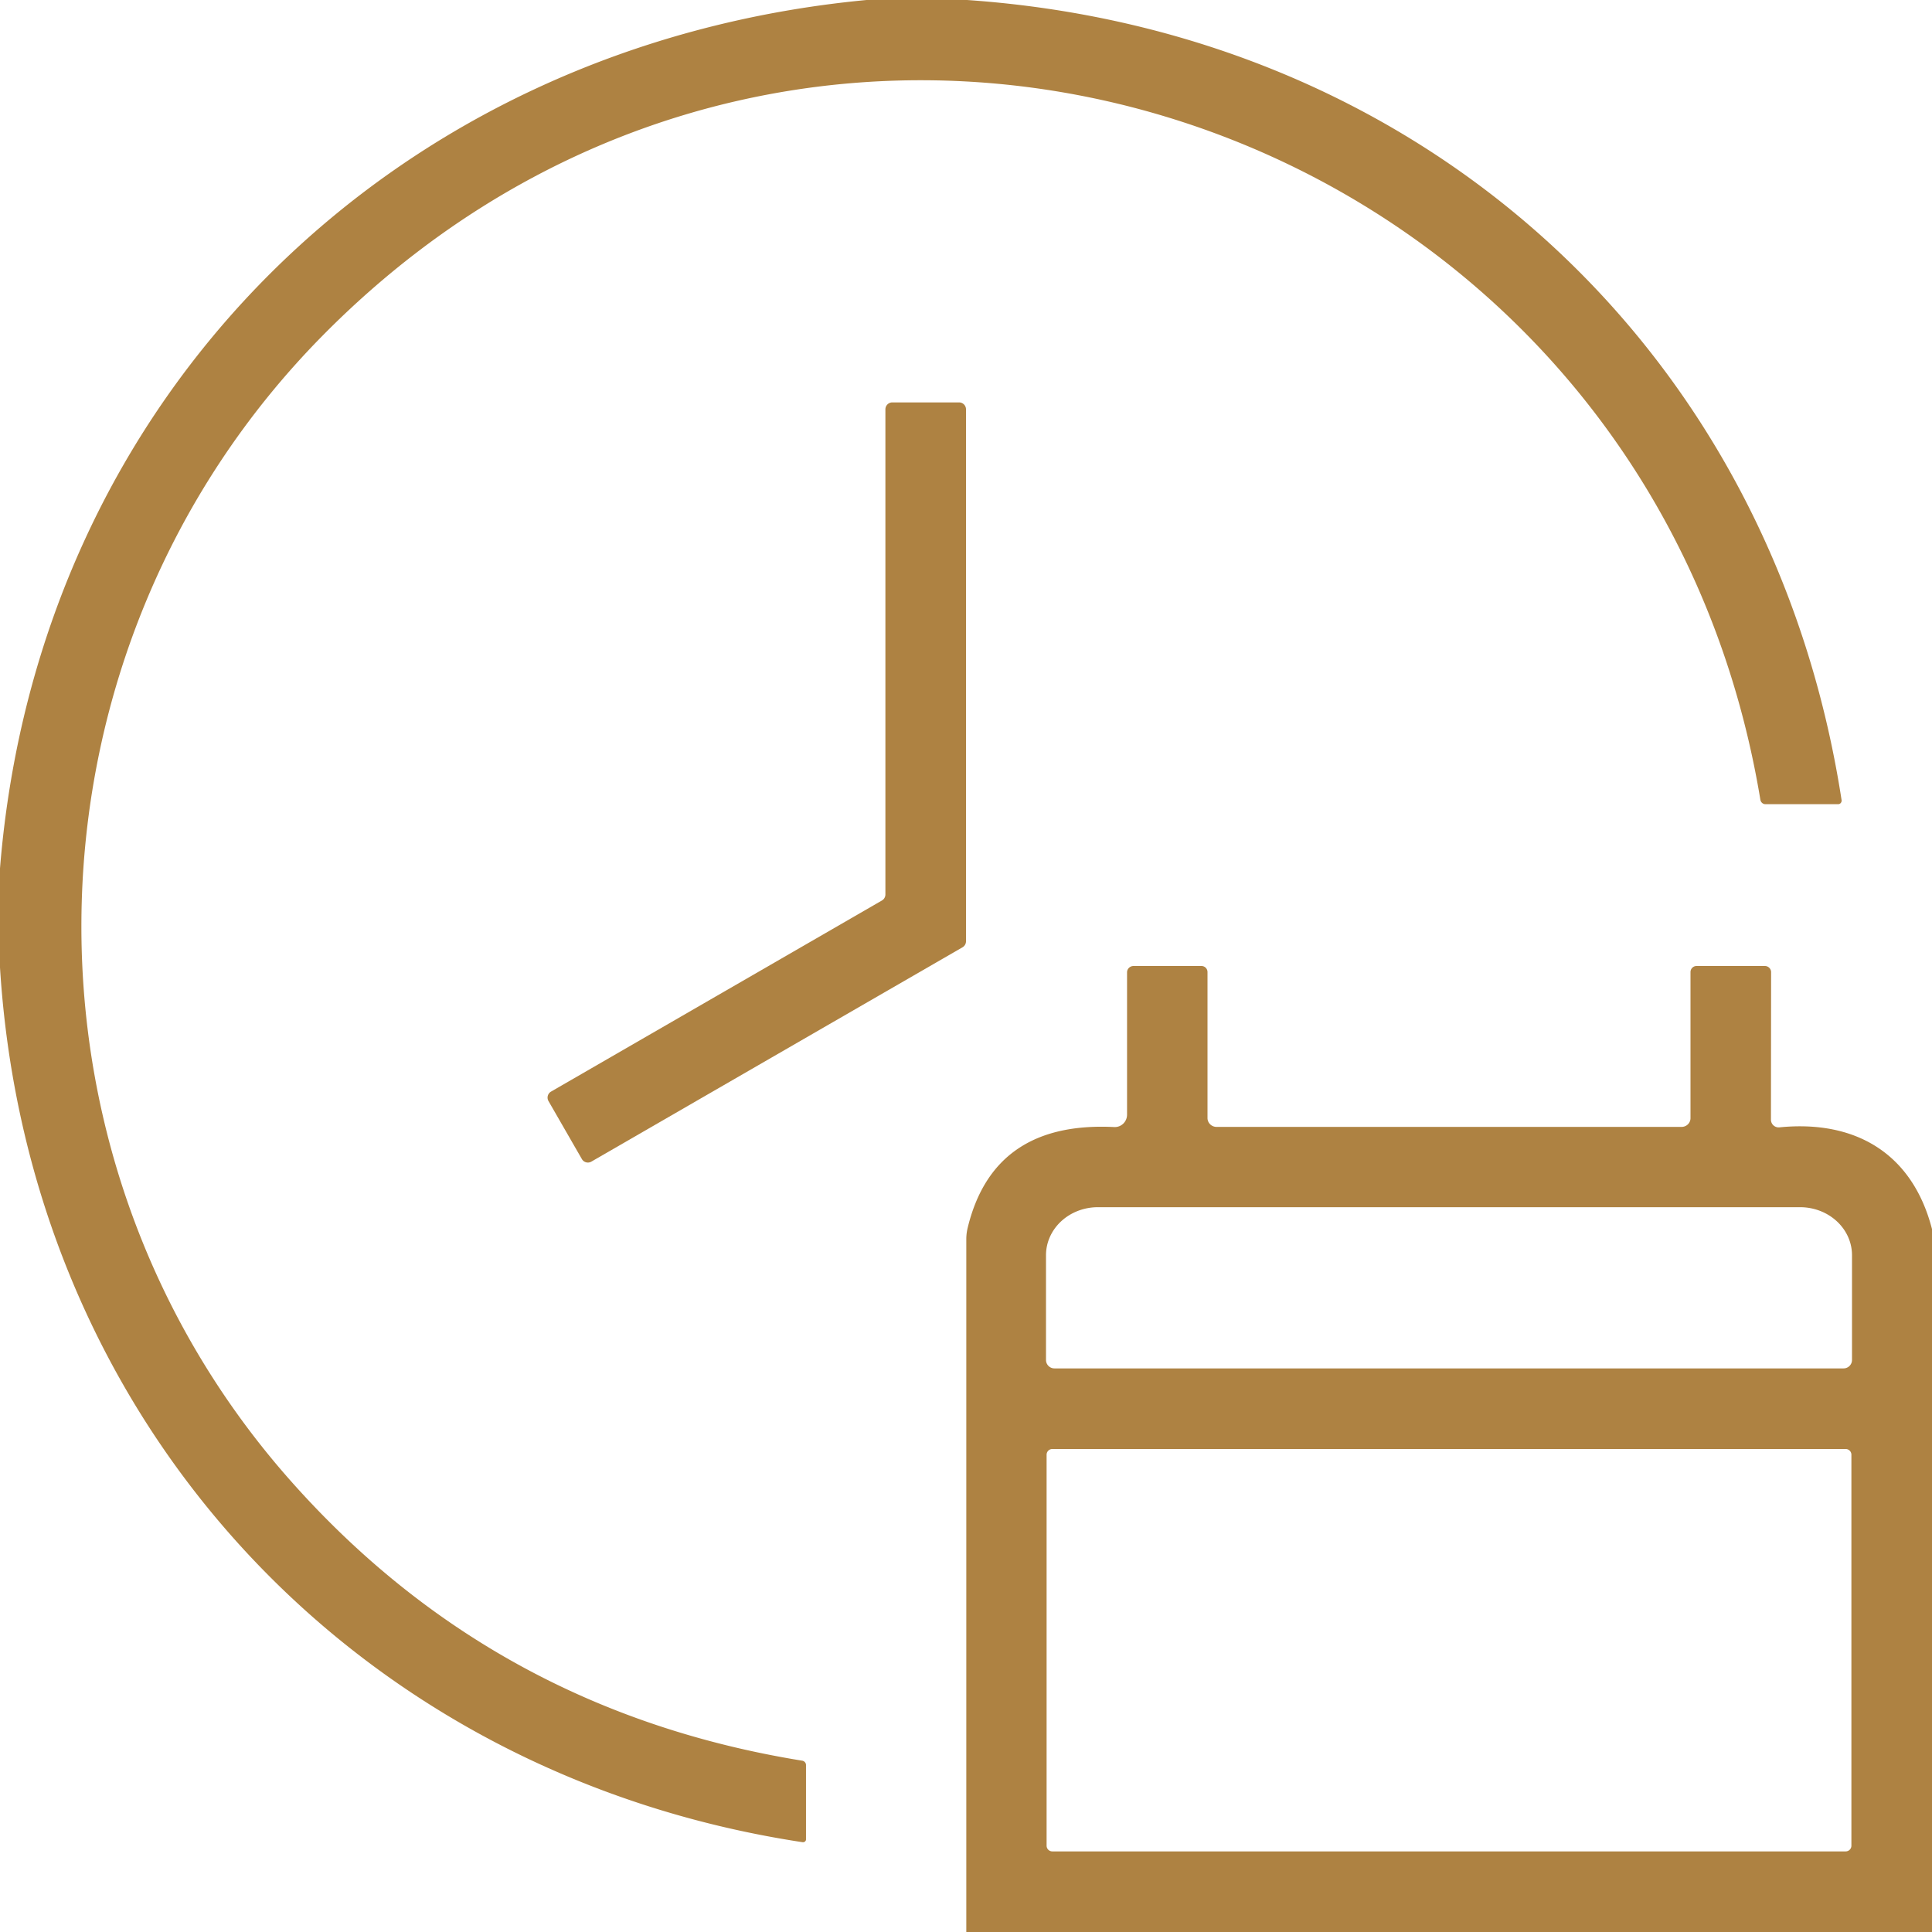 <?xml version="1.0" encoding="UTF-8" standalone="no"?>
<!DOCTYPE svg PUBLIC "-//W3C//DTD SVG 1.1//EN" "http://www.w3.org/Graphics/SVG/1.1/DTD/svg11.dtd">
<svg xmlns="http://www.w3.org/2000/svg" version="1.1" viewBox="0.00 0.00 128.00 128.00">
<path fill="#ae8242" d="
  M 64.07 0.00
  C 94.23 2.09 117.39 23.12 122.01 53.01
  A 0.24 0.23 85.7 0 1 121.78 53.28
  L 116.97 53.28
  A 0.35 0.34 85.0 0 1 116.63 52.99
  C 109.10 7.50 54.06 -10.98 21.31 22.30
  C 0.95 42.99 -0.06 76.40 19.33 98.19
  Q 32.82 113.36 53.15 116.65
  A 0.30 0.29 4.6 0 1 53.40 116.94
  L 53.40 121.86
  A 0.20 0.19 5.0 0 1 53.17 122.05
  C 23.43 117.53 1.87 94.13 0.00 64.10
  L 0.00 57.53
  C 2.53 26.15 26.11 2.97 57.41 0.00
  L 64.07 0.00
  Z"
/>
<path fill="#ae8242" d="
  M 36.51 72.32
  L 58.43 59.66
  A 0.46 0.46 0.0 0 0 58.66 59.26
  L 58.66 27.12
  A 0.46 0.46 0.0 0 1 59.12 26.66
  L 63.54 26.66
  A 0.46 0.46 0.0 0 1 64.00 27.12
  L 64.00 62.36
  A 0.46 0.46 0.0 0 1 63.77 62.76
  L 39.18 76.96
  A 0.46 0.46 0.0 0 1 38.55 76.79
  L 36.34 72.95
  A 0.46 0.46 0.0 0 1 36.51 72.32
  Z"
/>
<path fill="#ae8242" d="
  M 128.00 81.43
  L 128.00 128.00
  L 64.02 128.00
  L 64.02 82.10
  A 3.19 3.16 -38.4 0 1 64.11 81.35
  Q 65.82 74.27 73.82 74.67
  A 0.82 0.81 -88.7 0 0 74.67 73.85
  L 74.67 64.42
  A 0.43 0.42 -0.0 0 1 75.10 64.00
  L 79.60 64.00
  A 0.40 0.40 0.0 0 1 80.00 64.40
  L 80.00 74.07
  A 0.60 0.59 -0.0 0 0 80.60 74.66
  L 111.41 74.66
  A 0.59 0.58 -0.0 0 0 112.00 74.08
  L 112.00 64.40
  A 0.40 0.40 0.0 0 1 112.40 64.00
  L 116.93 64.00
  A 0.41 0.41 0.0 0 1 117.34 64.41
  L 117.33 74.18
  A 0.51 0.51 0.0 0 0 117.89 74.69
  C 122.90 74.19 126.70 76.39 128.00 81.43
  Z
  M 69.86 90.66
  L 122.14 90.66
  A 0.56 0.56 0.0 0 0 122.70 90.10
  L 122.70 83.16
  A 3.44 3.18 -0.0 0 0 119.26 79.98
  L 72.74 79.98
  A 3.44 3.18 0.0 0 0 69.30 83.16
  L 69.30 90.10
  A 0.56 0.56 0.0 0 0 69.86 90.66
  Z
  M 122.66 96.38
  A 0.38 0.38 0.0 0 0 122.28 96.00
  L 69.72 96.00
  A 0.38 0.38 0.0 0 0 69.34 96.38
  L 69.34 122.28
  A 0.38 0.38 0.0 0 0 69.72 122.66
  L 122.28 122.66
  A 0.38 0.38 0.0 0 0 122.66 122.28
  L 122.66 96.38
  Z"
/>
</svg>

